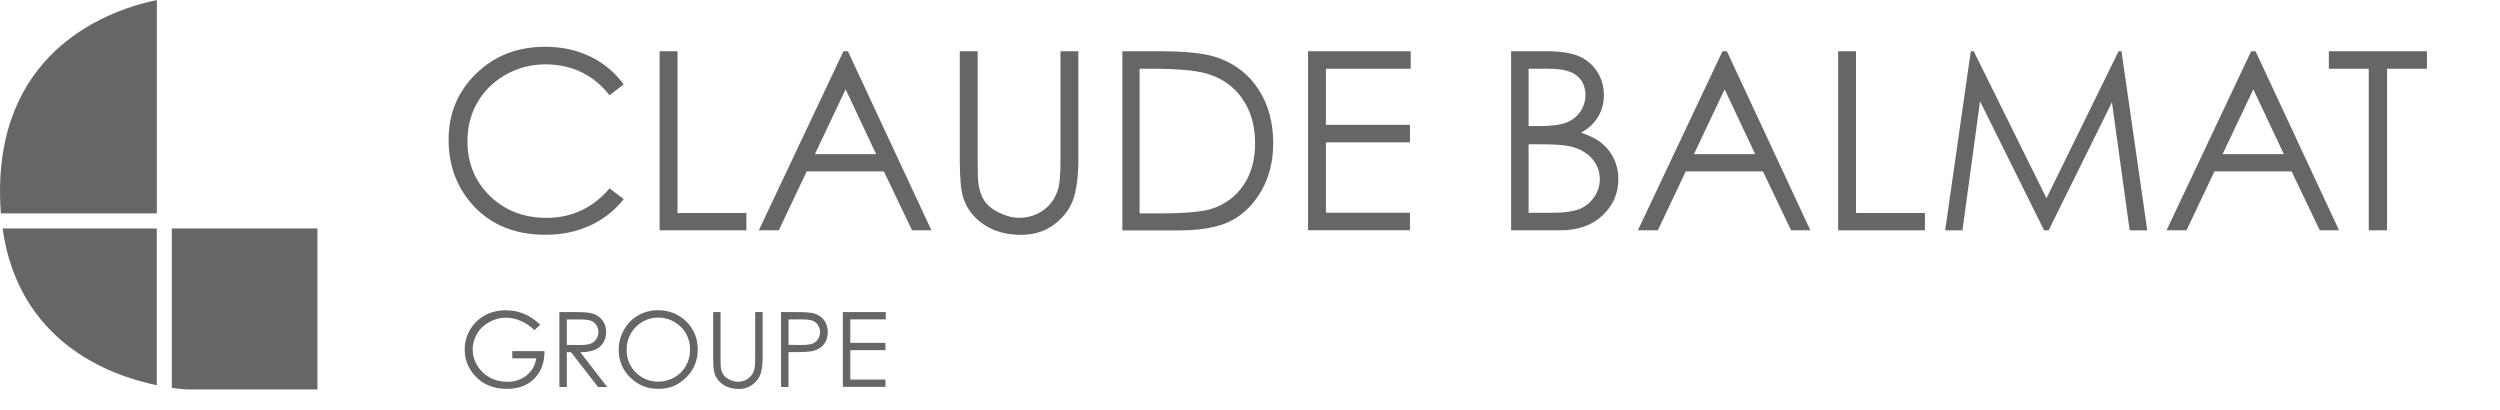 <?xml version="1.0" encoding="utf-8"?>
<!-- Generator: Adobe Illustrator 24.1.3, SVG Export Plug-In . SVG Version: 6.00 Build 0)  -->
<svg version="1.1" id="Calque_1" xmlns="http://www.w3.org/2000/svg" xmlns:xlink="http://www.w3.org/1999/xlink" x="0px" y="0px"
	 viewBox="0 0 335.65 55.04" style="enable-background:new 0 0 335.65 55.04;" xml:space="preserve">
<style type="text/css">
	.Voûte _x002D__x0020_Vert{fill:url(#SVGID_1_);stroke:#FFFFFF;stroke-width:0.25;stroke-miterlimit:1;}
	.st0{fill:#666666;}
	.st1{fill:#70949C;}
	.st2{fill:#8BA746;}
	.st3{fill:#B36536;}
	.st4{fill:#A25D31;}
</style>
<linearGradient id="SVGID_1_" gradientUnits="userSpaceOnUse" x1="-833.769" y1="988.797" x2="-833.062" y2="988.09">
	<stop  offset="0" style="stop-color:#5E9D3B"/>
	<stop  offset="0.983" style="stop-color:#2B3A24"/>
</linearGradient>
<g>
	<g>
		<path class="st0" d="M23.07,52.08c1.31,0.18,2.11,0.21,2.11,0.21h17.44V30.67H23.07V52.08z"/>
		<path class="st0" d="M0.34,30.67C2.5,45.86,14.56,50.38,21.05,51.72V30.67H0.34z"/>
		<path class="st0" d="M21.05,0C14.95,1.28,0,6.37,0,25.75c0,1.01,0.04,1.97,0.12,2.9h20.94V0z"/>
	</g>
	<g>
		<path class="st0" d="M83.73,11.34l-1.9,1.45c-1.05-1.36-2.3-2.39-3.77-3.1C76.61,9,75,8.64,73.24,8.64
			c-1.92,0-3.69,0.46-5.33,1.38c-1.63,0.92-2.9,2.16-3.8,3.71c-0.9,1.55-1.35,3.3-1.35,5.24c0,2.93,1.01,5.38,3.02,7.34
			c2.01,1.96,4.55,2.94,7.61,2.94c3.37,0,6.18-1.32,8.45-3.96l1.9,1.44c-1.2,1.53-2.69,2.7-4.49,3.54
			c-1.79,0.83-3.79,1.25-6.01,1.25c-4.21,0-7.52-1.4-9.95-4.2c-2.04-2.36-3.06-5.22-3.06-8.56c0-3.52,1.23-6.48,3.7-8.88
			c2.47-2.4,5.56-3.6,9.27-3.6c2.25,0,4.27,0.44,6.08,1.33C81.1,8.49,82.58,9.74,83.73,11.34z"/>
		<path class="st0" d="M88.56,6.88h2.4V28.6h9.25v2.32H88.56V6.88z"/>
		<path class="st0" d="M113.84,6.88l11.21,24.04h-2.6l-3.78-7.91h-10.36l-3.75,7.91h-2.68l11.36-24.04H113.84z M113.53,11.99
			l-4.12,8.7h8.22L113.53,11.99z"/>
		<path class="st0" d="M128.86,6.88h2.4v14.51c0,1.72,0.03,2.79,0.1,3.22c0.12,0.95,0.4,1.74,0.83,2.38
			c0.44,0.64,1.11,1.17,2.01,1.6c0.9,0.43,1.81,0.65,2.73,0.65c0.79,0,1.56-0.17,2.29-0.51c0.73-0.34,1.34-0.81,1.83-1.41
			c0.49-0.6,0.85-1.32,1.08-2.17c0.16-0.61,0.25-1.86,0.25-3.76V6.88h2.4v14.51c0,2.15-0.21,3.88-0.63,5.21
			c-0.42,1.32-1.26,2.48-2.52,3.46c-1.26,0.98-2.78,1.47-4.57,1.47c-1.94,0-3.6-0.46-4.98-1.39s-2.31-2.15-2.78-3.68
			c-0.29-0.94-0.44-2.63-0.44-5.07V6.88z"/>
		<path class="st0" d="M150.69,30.92V6.88h4.98c3.6,0,6.21,0.29,7.83,0.87c2.33,0.82,4.15,2.23,5.47,4.25
			c1.31,2.02,1.97,4.42,1.97,7.21c0,2.41-0.52,4.53-1.56,6.36c-1.04,1.83-2.39,3.18-4.05,4.05c-1.66,0.87-3.99,1.31-6.99,1.31
			H150.69z M153,28.65h2.78c3.32,0,5.63-0.21,6.91-0.62c1.81-0.59,3.23-1.65,4.27-3.18c1.03-1.53,1.55-3.4,1.55-5.61
			c0-2.32-0.56-4.3-1.68-5.94c-1.12-1.64-2.69-2.77-4.69-3.38c-1.5-0.46-3.98-0.69-7.44-0.69H153V28.65z"/>
		<path class="st0" d="M175.62,6.88h13.78v2.35h-11.38v7.53h11.28v2.35h-11.28v9.45h11.28v2.35h-13.68V6.88z"/>
		<path class="st0" d="M202.88,6.88h4.74c1.91,0,3.37,0.23,4.4,0.68c1.02,0.45,1.83,1.15,2.43,2.08c0.59,0.94,0.89,1.98,0.89,3.12
			c0,1.07-0.26,2.04-0.78,2.92s-1.29,1.59-2.29,2.13c1.25,0.42,2.21,0.92,2.88,1.5c0.67,0.57,1.2,1.26,1.57,2.08
			s0.56,1.69,0.56,2.64c0,1.93-0.71,3.56-2.12,4.89s-3.3,2-5.68,2h-6.6V6.88z M205.23,9.23v7.7h1.38c1.67,0,2.9-0.16,3.69-0.47
			s1.41-0.8,1.87-1.47s0.69-1.41,0.69-2.23c0-1.1-0.38-1.96-1.15-2.59c-0.77-0.63-2-0.94-3.68-0.94H205.23z M205.23,19.35v9.22h2.98
			c1.76,0,3.04-0.17,3.86-0.51c0.82-0.34,1.48-0.88,1.97-1.61c0.5-0.73,0.75-1.52,0.75-2.37c0-1.07-0.35-2-1.05-2.79
			c-0.7-0.79-1.66-1.34-2.88-1.63c-0.82-0.2-2.24-0.29-4.28-0.29H205.23z"/>
		<path class="st0" d="M231.85,6.88l11.21,24.04h-2.59l-3.78-7.91h-10.36l-3.75,7.91h-2.68l11.36-24.04H231.85z M231.55,11.99
			l-4.12,8.7h8.22L231.55,11.99z"/>
		<path class="st0" d="M246.79,6.88h2.4V28.6h9.25v2.32h-11.65V6.88z"/>
		<path class="st0" d="M261.16,30.92l3.44-24.04h0.39l9.77,19.73l9.68-19.73h0.39l3.46,24.04h-2.36l-2.38-17.19l-8.5,17.19h-0.61
			l-8.6-17.32l-2.36,17.32H261.16z"/>
		<path class="st0" d="M302.83,6.88l11.21,24.04h-2.59l-3.78-7.91h-10.36l-3.75,7.91h-2.68l11.36-24.04H302.83z M302.53,11.99
			l-4.12,8.7h8.22L302.53,11.99z"/>
		<path class="st0" d="M312.67,9.23V6.88h13.17v2.35h-5.36v21.69h-2.45V9.23H312.67z"/>
	</g>
	<g>
		<path class="st0" d="M72.53,43.59l-0.78,0.74c-0.56-0.55-1.17-0.97-1.84-1.25c-0.67-0.29-1.32-0.43-1.95-0.43
			c-0.79,0-1.54,0.19-2.25,0.58c-0.71,0.39-1.27,0.91-1.66,1.58c-0.39,0.66-0.59,1.36-0.59,2.1c0,0.76,0.2,1.48,0.61,2.16
			c0.41,0.68,0.97,1.22,1.68,1.61c0.71,0.39,1.5,0.58,2.35,0.58c1.03,0,1.91-0.29,2.62-0.88c0.71-0.58,1.14-1.34,1.27-2.27h-3.21
			v-0.97h4.33c-0.01,1.55-0.47,2.79-1.38,3.7c-0.91,0.91-2.14,1.37-3.67,1.37c-1.86,0-3.33-0.63-4.42-1.9
			c-0.83-0.98-1.25-2.1-1.25-3.38c0-0.95,0.24-1.84,0.72-2.66s1.13-1.46,1.97-1.92c0.83-0.46,1.78-0.69,2.83-0.69
			c0.85,0,1.65,0.15,2.41,0.46C71.08,42.42,71.81,42.91,72.53,43.59z"/>
		<path class="st0" d="M75.09,41.9h2c1.12,0,1.87,0.05,2.27,0.14c0.6,0.14,1.08,0.43,1.46,0.88c0.37,0.45,0.56,1,0.56,1.66
			c0,0.55-0.13,1.03-0.39,1.44c-0.26,0.42-0.62,0.73-1.1,0.94s-1.14,0.32-1.98,0.33l3.62,4.67h-1.24l-3.62-4.67H76.1v4.67h-1V41.9z
			 M76.1,42.89v3.42l1.73,0.01c0.67,0,1.17-0.06,1.49-0.19c0.32-0.13,0.57-0.33,0.75-0.61c0.18-0.28,0.27-0.59,0.27-0.94
			c0-0.34-0.09-0.64-0.27-0.92c-0.18-0.28-0.42-0.47-0.72-0.59s-0.79-0.18-1.48-0.18H76.1z"/>
		<path class="st0" d="M88.32,41.65c1.52,0,2.8,0.51,3.82,1.52c1.03,1.02,1.54,2.27,1.54,3.75c0,1.47-0.51,2.72-1.54,3.75
			c-1.02,1.03-2.27,1.54-3.75,1.54c-1.49,0-2.75-0.51-3.78-1.53c-1.03-1.02-1.54-2.26-1.54-3.71c0-0.97,0.23-1.86,0.7-2.69
			c0.47-0.83,1.1-1.47,1.91-1.94C86.51,41.88,87.38,41.65,88.32,41.65z M88.37,42.63c-0.74,0-1.45,0.19-2.12,0.58
			c-0.67,0.39-1.19,0.91-1.56,1.57c-0.38,0.66-0.56,1.39-0.56,2.2c0,1.19,0.41,2.2,1.24,3.03c0.83,0.82,1.83,1.23,3,1.23
			c0.78,0,1.5-0.19,2.17-0.57c0.66-0.38,1.18-0.9,1.55-1.55c0.37-0.66,0.56-1.39,0.56-2.19c0-0.8-0.19-1.52-0.56-2.17
			s-0.9-1.16-1.57-1.55S89.12,42.63,88.37,42.63z"/>
		<path class="st0" d="M95.74,41.9h1v6.07c0,0.72,0.01,1.17,0.04,1.35c0.05,0.4,0.17,0.73,0.35,0.99c0.18,0.27,0.46,0.49,0.84,0.67
			c0.38,0.18,0.76,0.27,1.14,0.27c0.33,0,0.65-0.07,0.96-0.21c0.3-0.14,0.56-0.34,0.77-0.59s0.36-0.55,0.45-0.91
			c0.07-0.25,0.1-0.78,0.1-1.57V41.9h1v6.07c0,0.9-0.09,1.62-0.26,2.18c-0.17,0.55-0.53,1.04-1.05,1.45s-1.16,0.62-1.91,0.62
			c-0.81,0-1.51-0.19-2.08-0.58c-0.58-0.39-0.97-0.9-1.16-1.54c-0.12-0.39-0.18-1.1-0.18-2.12V41.9z"/>
		<path class="st0" d="M104.86,41.9h2c1.15,0,1.92,0.05,2.32,0.15c0.57,0.14,1.04,0.43,1.41,0.87c0.36,0.44,0.55,0.99,0.55,1.66
			c0,0.67-0.18,1.22-0.53,1.66c-0.36,0.44-0.85,0.73-1.47,0.88c-0.46,0.11-1.31,0.16-2.56,0.16h-0.72v4.68h-1V41.9z M105.87,42.89
			v3.41l1.7,0.02c0.69,0,1.19-0.06,1.51-0.19c0.32-0.12,0.57-0.33,0.75-0.61c0.18-0.28,0.27-0.59,0.27-0.94
			c0-0.34-0.09-0.64-0.27-0.92c-0.18-0.28-0.42-0.48-0.72-0.6c-0.3-0.12-0.79-0.18-1.47-0.18H105.87z"/>
		<path class="st0" d="M113.16,41.9h5.76v0.98h-4.76v3.15h4.72v0.98h-4.72v3.95h4.72v0.98h-5.72V41.9z"/>
	</g>
</g>
</svg>
